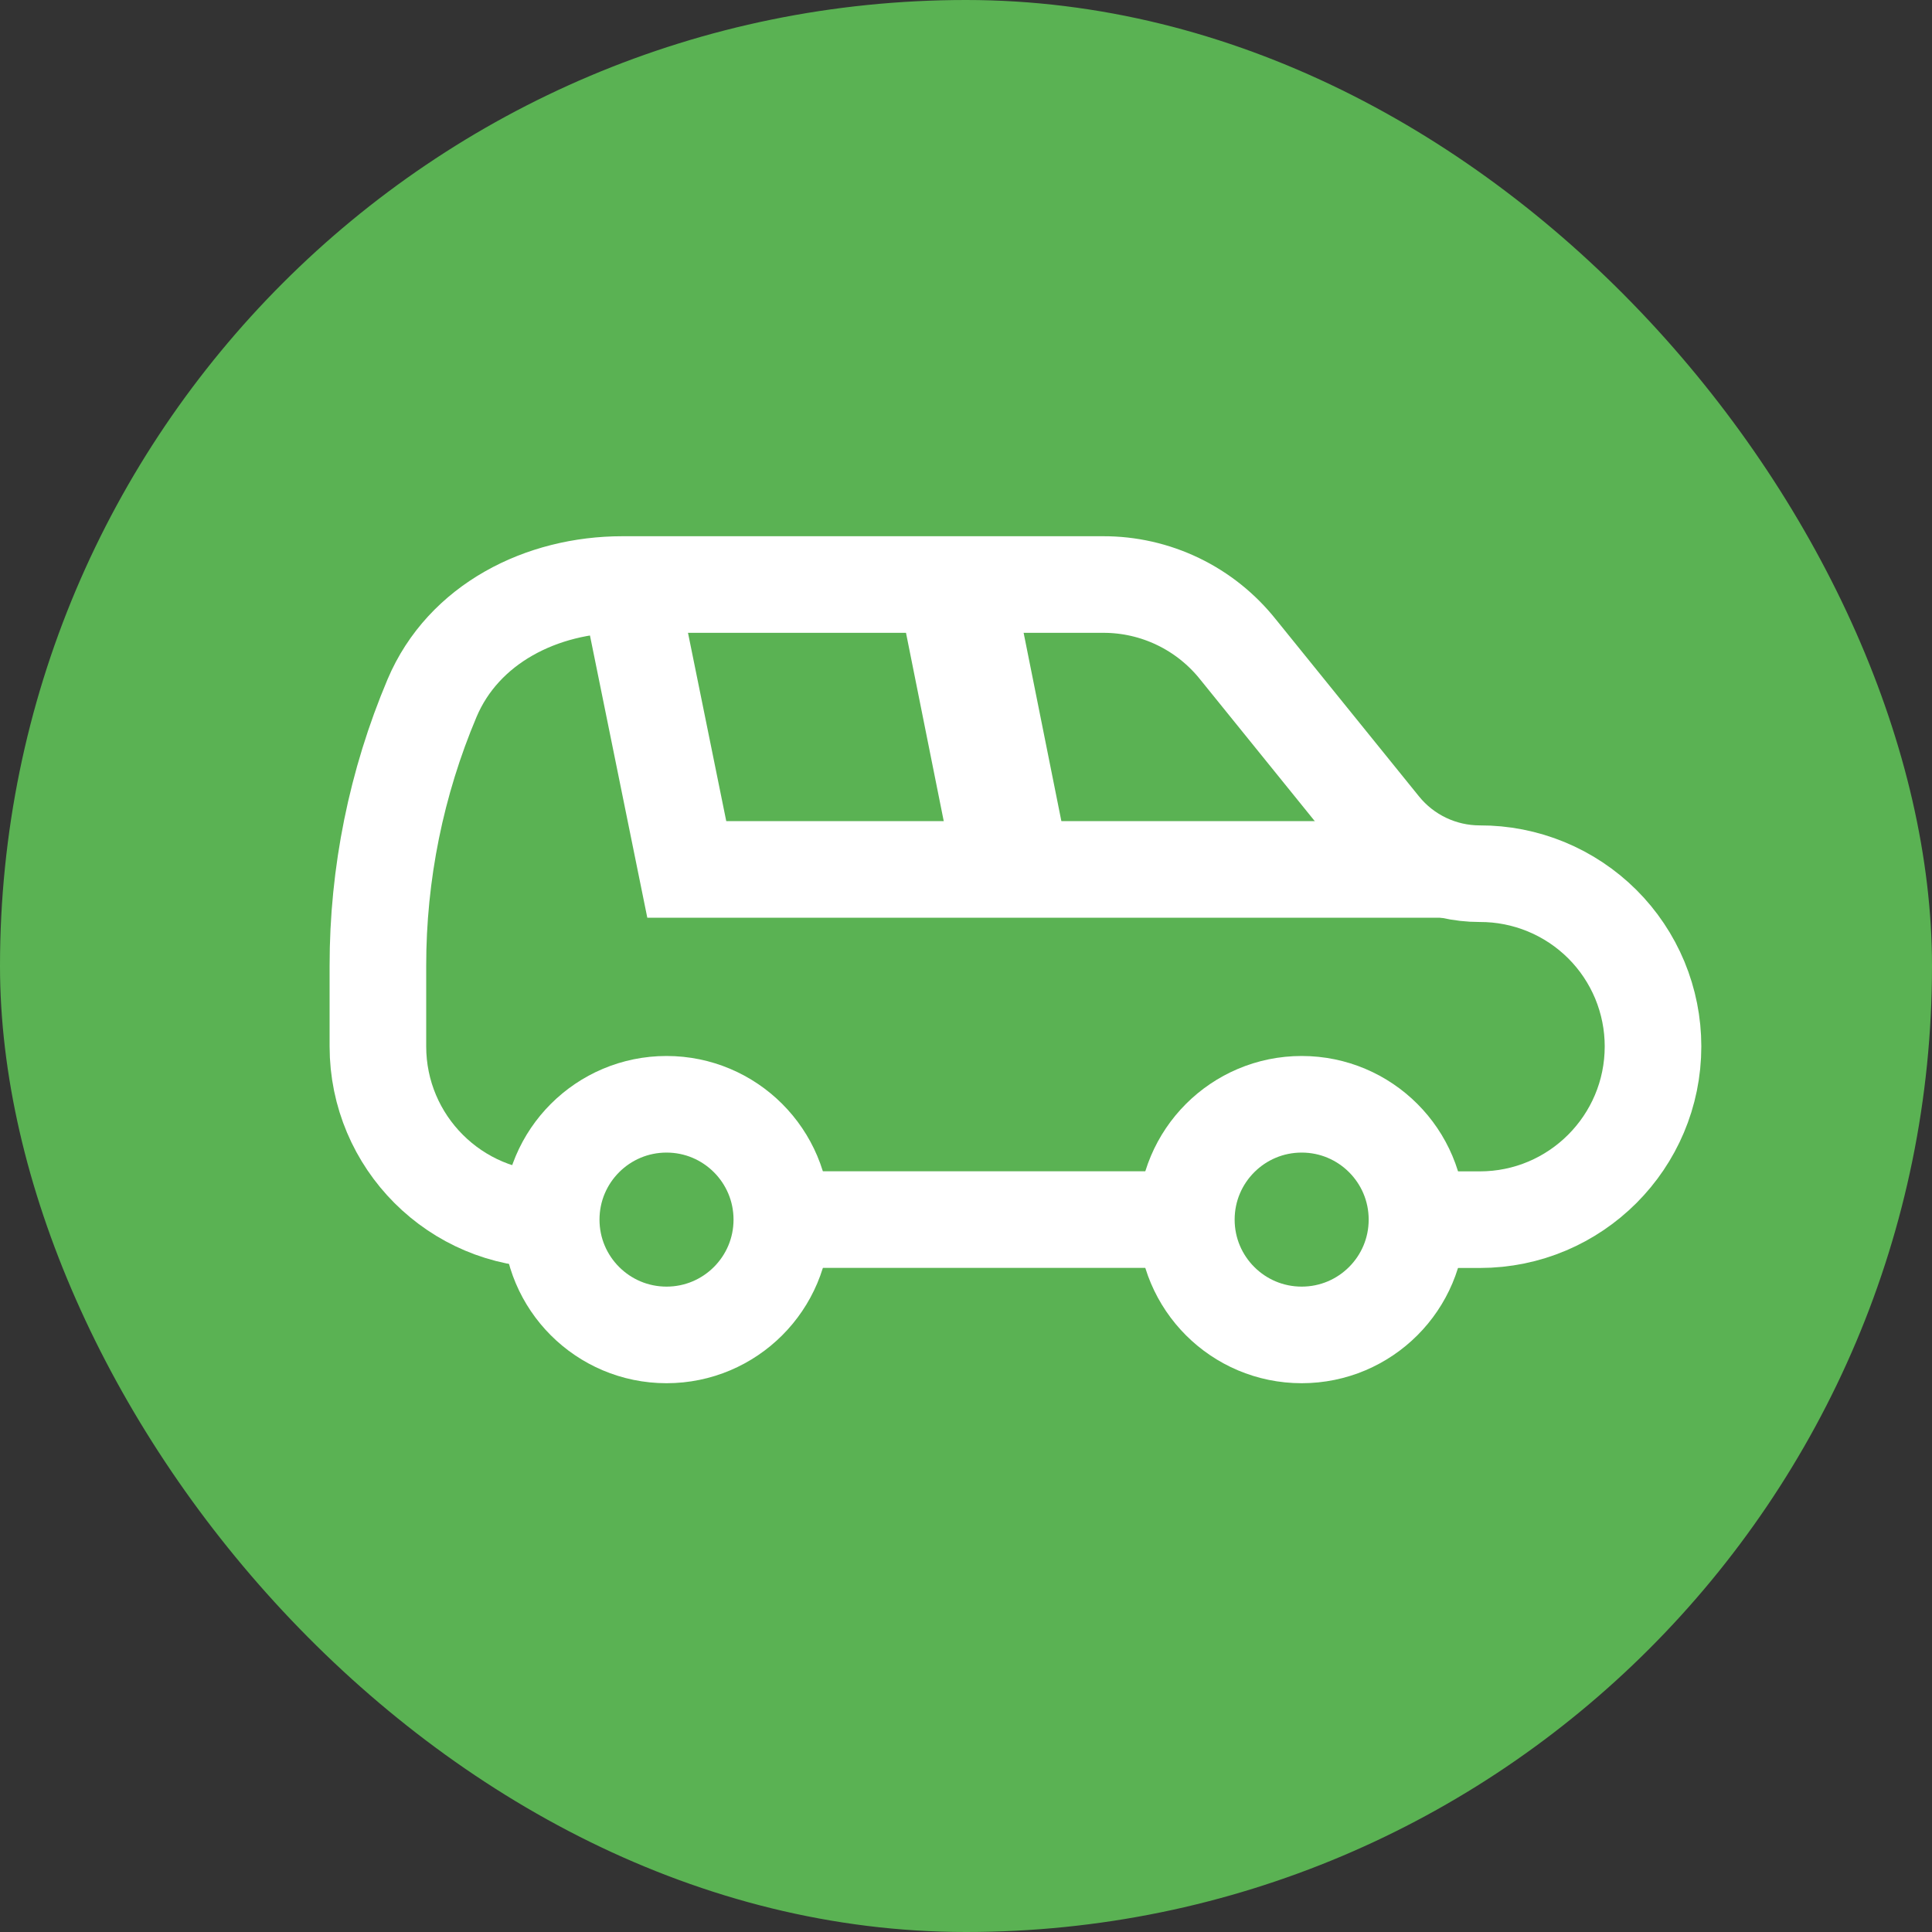 <svg xmlns="http://www.w3.org/2000/svg" width="40" height="40" viewBox="0 0 40 40" fill="none"><rect x="0" y="0" width="40" height="40" fill="#333333" stroke="none"/><rect width="40" height="40" rx="20" fill="#5AB253"></rect><path d="M13.8 27.638C15.118 27.638 16.187 26.569 16.187 25.251C16.187 23.932 15.118 22.863 13.8 22.863C12.481 22.863 11.412 23.932 11.412 25.251C11.412 26.569 12.481 27.638 13.8 27.638Z" stroke="white" stroke-width="2" stroke-miterlimit="10"></path><path d="M26.95 27.638C28.269 27.638 29.337 26.569 29.337 25.251C29.337 23.932 28.269 22.863 26.95 22.863C25.631 22.863 24.562 23.932 24.562 25.251C24.562 26.569 25.631 27.638 26.95 27.638Z" stroke="white" stroke-width="2" stroke-miterlimit="10"></path><path d="M24.562 25.25H16.188" stroke="white" stroke-width="2" stroke-miterlimit="10"></path><path d="M11.412 25.252V25.252C9.43 25.252 7.824 23.645 7.824 21.664V20.002C7.822 18.087 8.207 16.201 8.945 14.454C9.596 12.914 11.216 12.102 12.887 12.102H22.837C23.375 12.1 23.907 12.221 24.392 12.455C24.877 12.689 25.302 13.03 25.637 13.452L28.601 17.117C29.098 17.732 29.846 18.089 30.637 18.089V18.089C31.107 18.087 31.573 18.179 32.009 18.358C32.444 18.537 32.839 18.8 33.173 19.132C33.506 19.464 33.77 19.858 33.951 20.293C34.131 20.728 34.224 21.194 34.224 21.664V21.664C34.224 23.645 32.618 25.252 30.637 25.252H29.337" stroke="white" stroke-width="2" stroke-miterlimit="10"></path><path d="M13 12L14.219 18H30" stroke="white" stroke-width="2" stroke-miterlimit="10"></path><path d="M19.775 12.102L20.975 18.089" stroke="white" stroke-width="2.388" stroke-miterlimit="10"></path></svg>